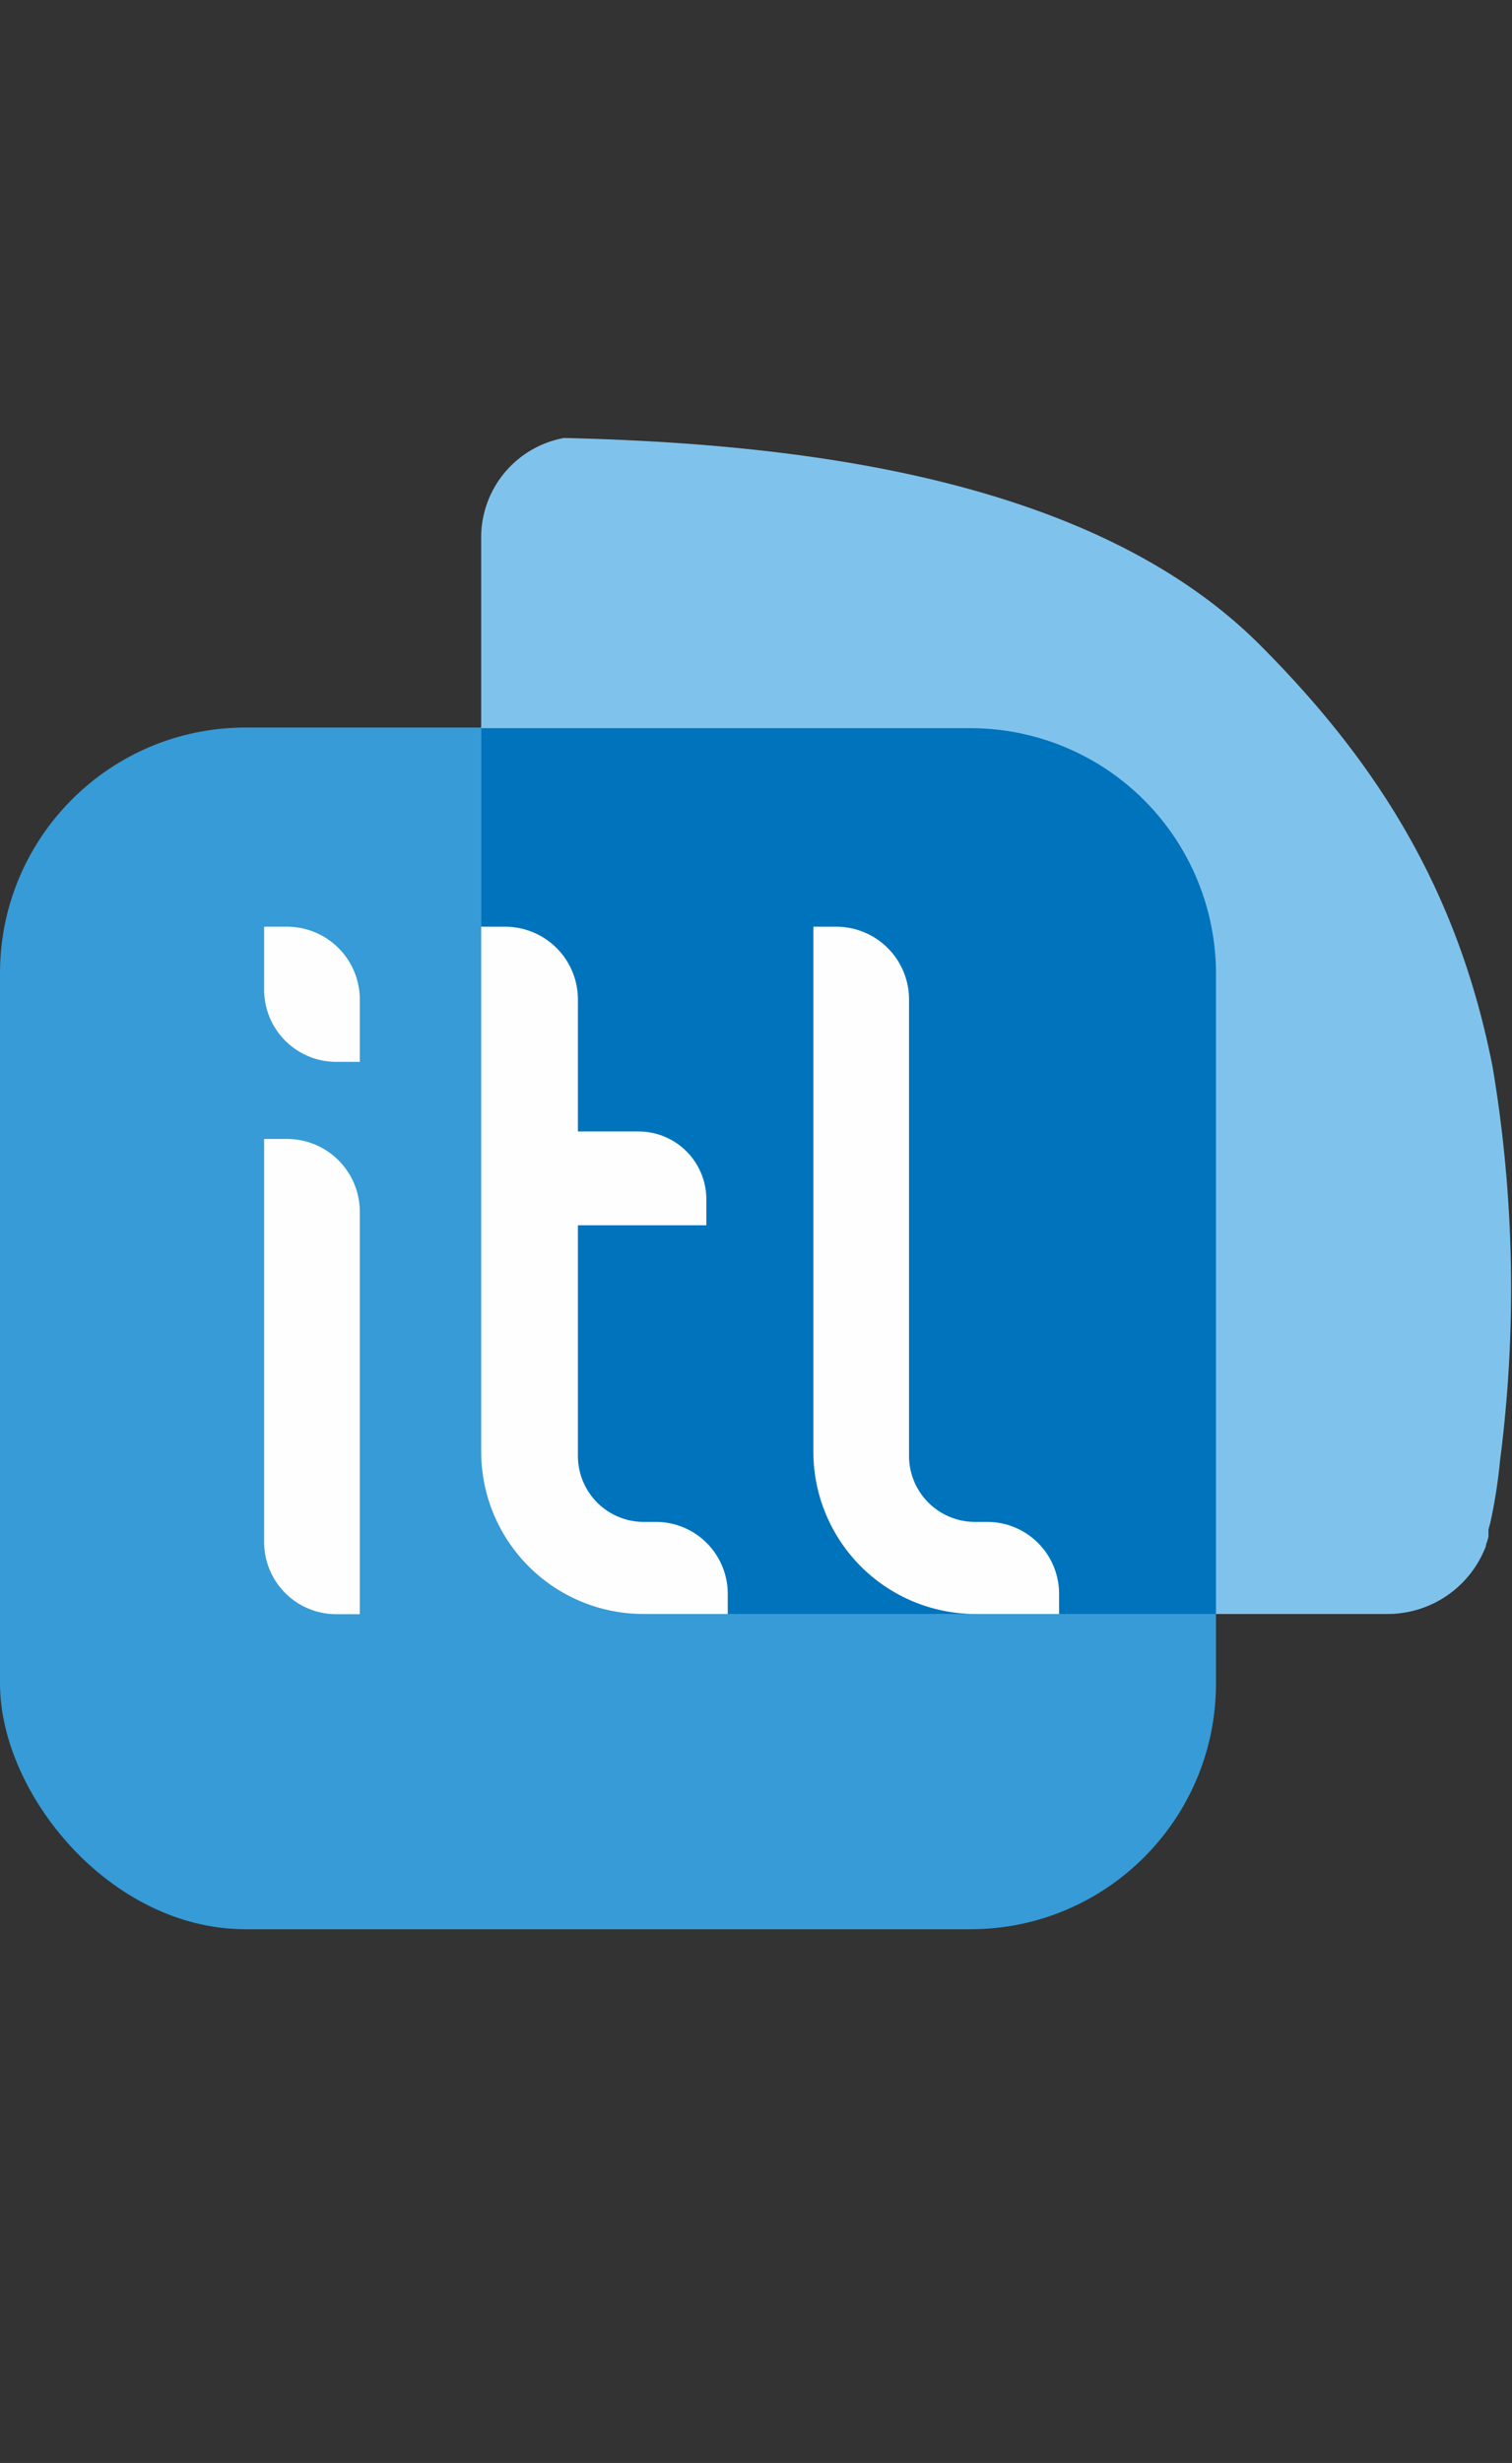 <?xml version="1.0" encoding="utf-8"?>
<svg xmlns="http://www.w3.org/2000/svg" viewBox="0 0 70.64 115">
  <rect x="0" y="0" width="70.64" height="115" fill="#333333" stroke="none"/>
  <defs>
    <style>.cls-1{fill:#369bd6;}.cls-2{fill:#7fc3ed;}.cls-3{fill:#0073bd;}.cls-4{fill:#fefefe;}.cls-5{fill:none;}</style>
  </defs>
  <g id="Calque_2" data-name="Calque 2">
    <g id="Calque_1-2" data-name="Calque 1">
      <rect class="cls-1" y="33.97" width="56.81" height="56.11" rx="11.47"/>
      <path class="cls-2" d="M69.74,49.85c-1.59-8.14-5.28-14.12-10.83-19.69-7.95-8-22.06-9.46-32.56-9.71a4.72,4.72,0,0,0-3.87,4.64V67.78a7.58,7.58,0,0,0,7.58,7.58H64.84a4.91,4.91,0,0,0,4.58-3.17l0,.06a.36.36,0,0,0,0-.11,2.91,2.91,0,0,0,.12-.39,1,1,0,0,0,0-.1s0-.06,0-.09,0-.1,0-.15l.08-.28a24.38,24.38,0,0,0,.46-2.92A62.61,62.61,0,0,0,69.74,49.85Z"/>
      <path class="cls-3" d="M45.33,34H22.48V67.78a7.58,7.58,0,0,0,7.58,7.58H56.81V45.44A11.47,11.47,0,0,0,45.33,34Z"/>
      <path class="cls-4" d="M13.41,53.18H12.34V72a3.37,3.37,0,0,0,3.37,3.37h1.1V56.58A3.4,3.4,0,0,0,13.41,53.18Z"/>
      <path class="cls-4" d="M13.41,43.27H12.34v2.94a3.37,3.37,0,0,0,3.37,3.37h1.1V46.67A3.4,3.4,0,0,0,13.41,43.27Z"/>
      <path class="cls-4" d="M30.6,71.06H30A3.08,3.08,0,0,1,27,68V57.21h6V56a3.17,3.17,0,0,0-3.16-3.17H27V46.67a3.4,3.4,0,0,0-3.4-3.4H22.48V67.78a7.58,7.58,0,0,0,7.58,7.58H34v-.93A3.36,3.36,0,0,0,30.6,71.06Z"/>
      <path class="cls-4" d="M46.12,71.06h-.57A3.08,3.08,0,0,1,42.47,68V46.67a3.4,3.4,0,0,0-3.4-3.4H38V67.78a7.58,7.58,0,0,0,7.58,7.58h3.9v-.93A3.36,3.36,0,0,0,46.12,71.06Z"/>
      <rect class="cls-5" width="70.44" height="115"/>
    </g>
  </g>
</svg>